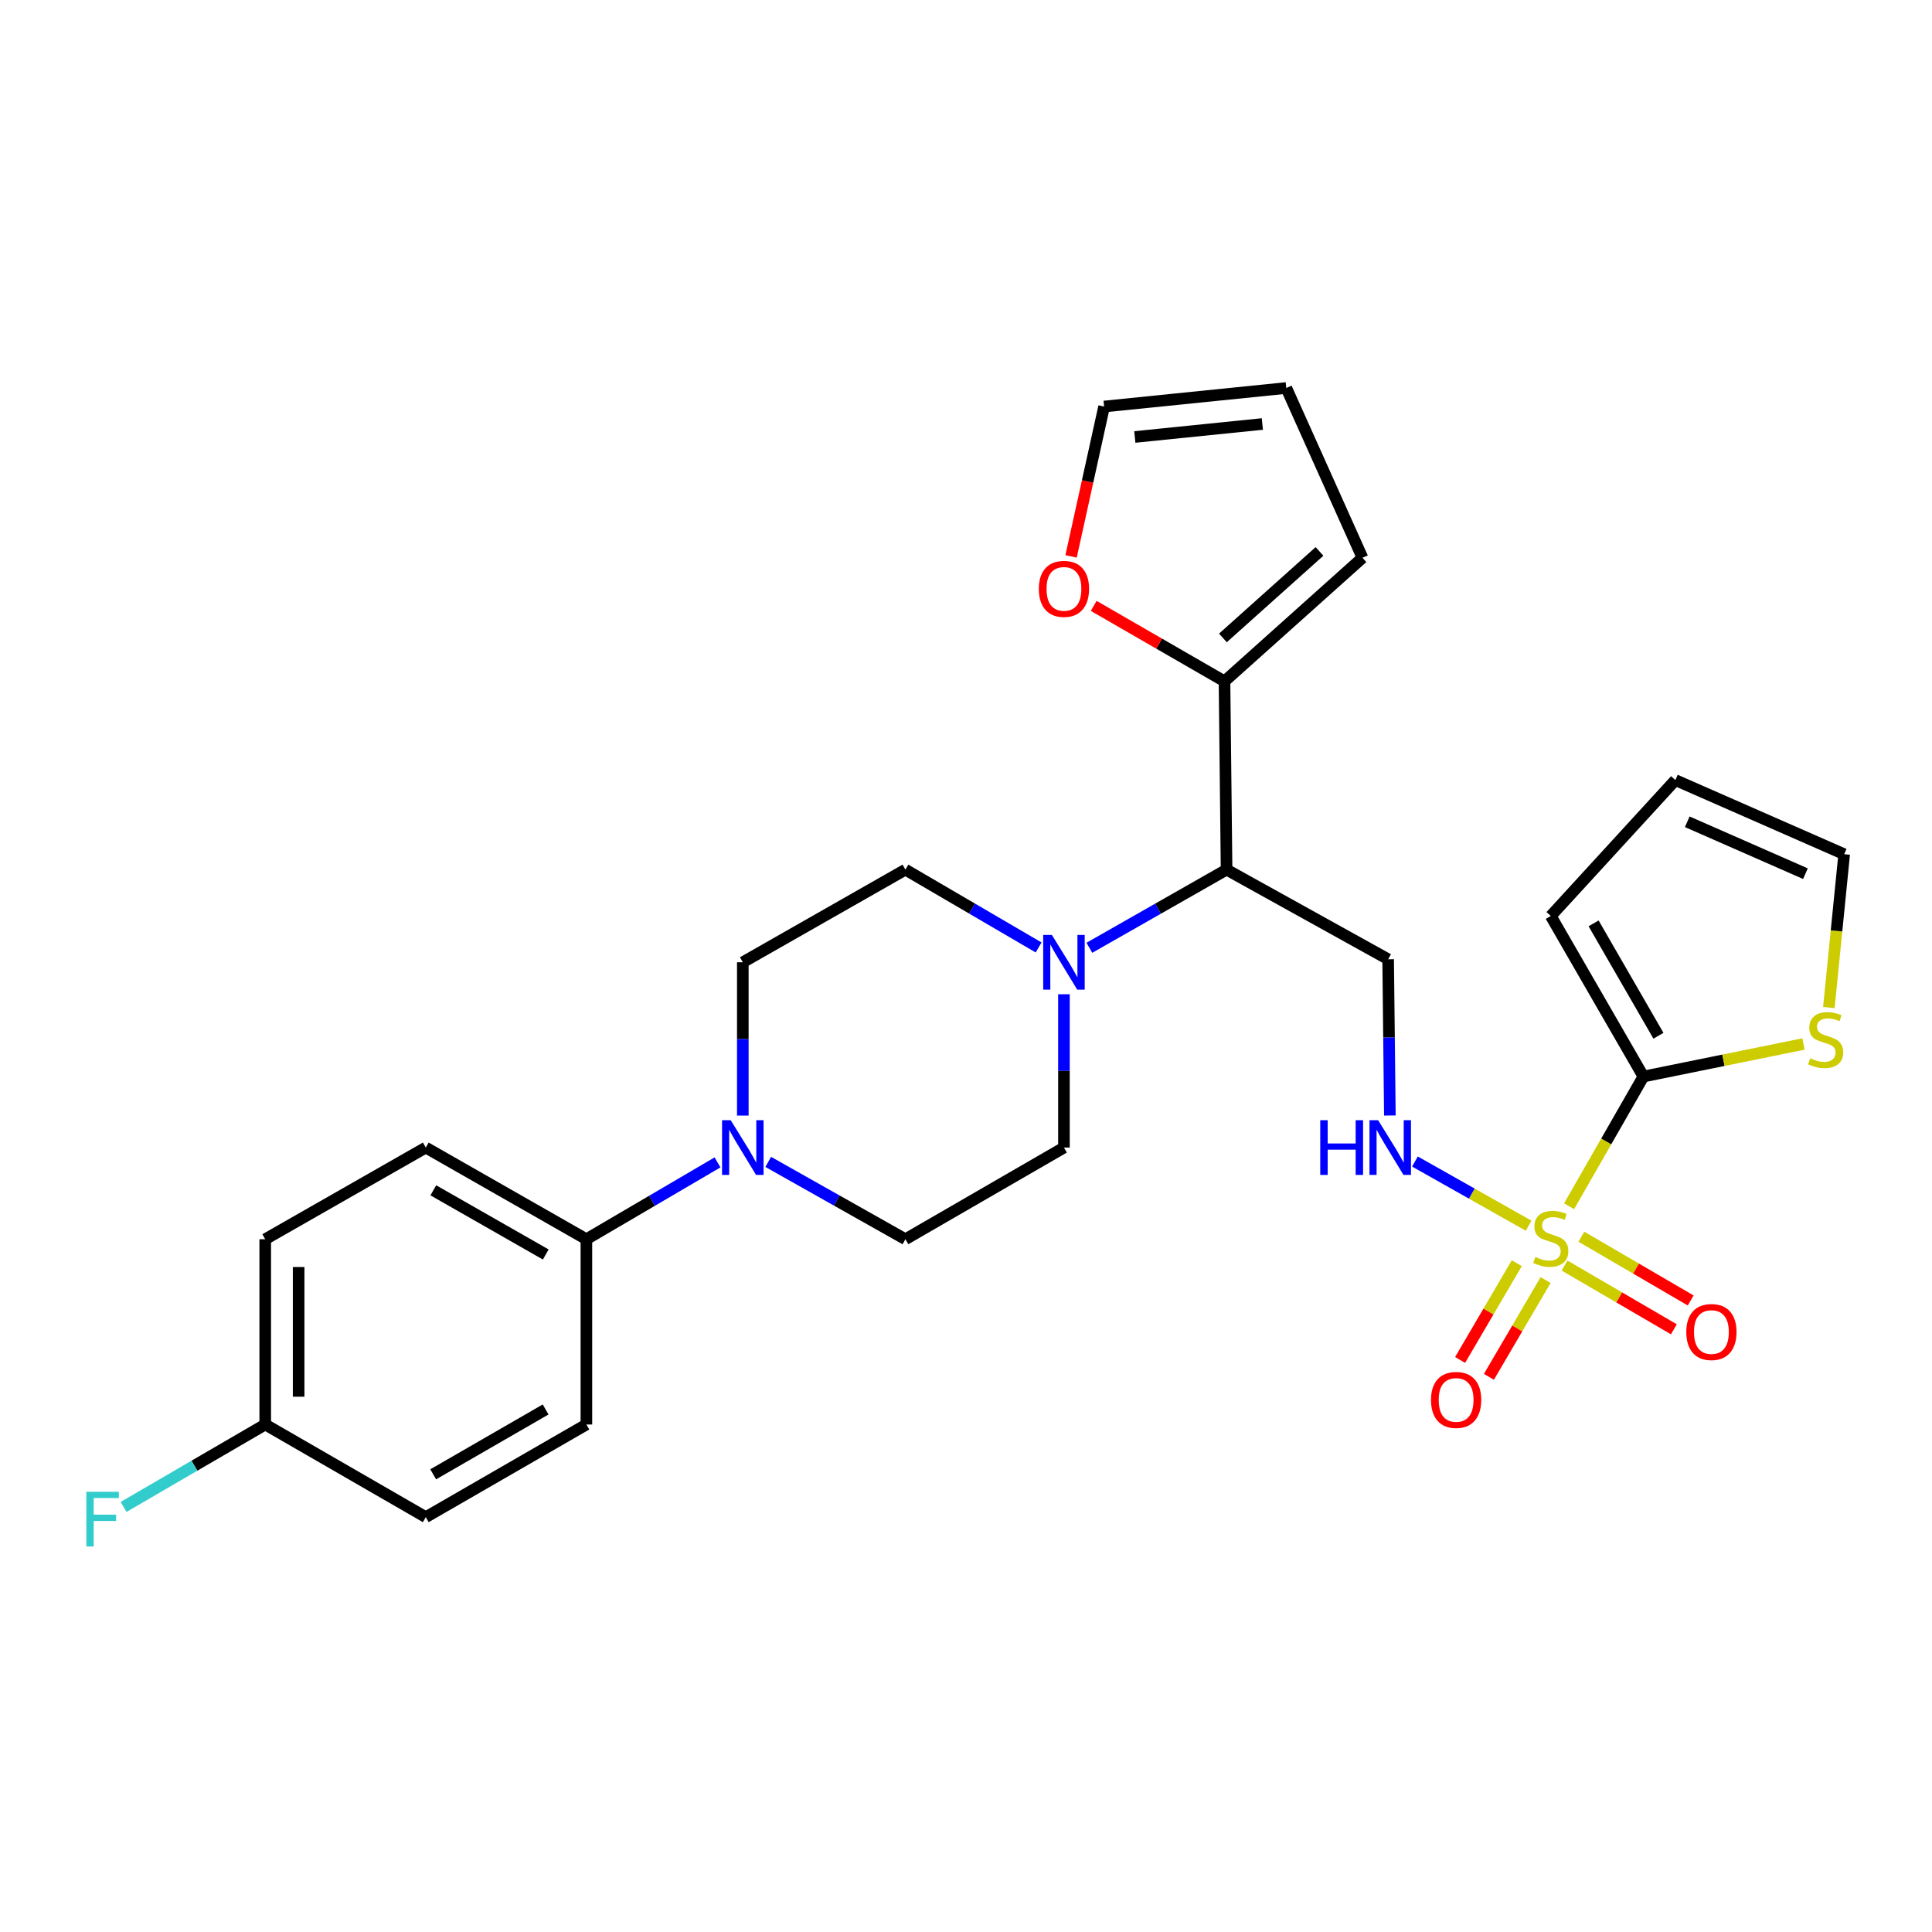 <?xml version='1.0' encoding='iso-8859-1'?>
<svg version='1.1' baseProfile='full'
              xmlns='http://www.w3.org/2000/svg'
                      xmlns:rdkit='http://www.rdkit.org/xml'
                      xmlns:xlink='http://www.w3.org/1999/xlink'
                  xml:space='preserve'
width='1000px' height='1000px' viewBox='0 0 1000 1000'>
<!-- END OF HEADER -->
<rect style='opacity:1.0;fill:#FFFFFF;stroke:none' width='1000' height='1000' x='0' y='0'> </rect>
<path class='bond-0' d='M 812.152,624.357 L 831.389,590.783' style='fill:none;fill-rule:evenodd;stroke:#CCCC00;stroke-width:6px;stroke-linecap:butt;stroke-linejoin:miter;stroke-opacity:1' />
<path class='bond-0' d='M 831.389,590.783 L 850.626,557.21' style='fill:none;fill-rule:evenodd;stroke:#000000;stroke-width:6px;stroke-linecap:butt;stroke-linejoin:miter;stroke-opacity:1' />
<path class='bond-3' d='M 791.214,634.415 L 761.795,617.809' style='fill:none;fill-rule:evenodd;stroke:#CCCC00;stroke-width:6px;stroke-linecap:butt;stroke-linejoin:miter;stroke-opacity:1' />
<path class='bond-3' d='M 761.795,617.809 L 732.375,601.202' style='fill:none;fill-rule:evenodd;stroke:#0000FF;stroke-width:6px;stroke-linecap:butt;stroke-linejoin:miter;stroke-opacity:1' />
<path class='bond-8' d='M 785.086,653.822 L 770.416,678.864' style='fill:none;fill-rule:evenodd;stroke:#CCCC00;stroke-width:6px;stroke-linecap:butt;stroke-linejoin:miter;stroke-opacity:1' />
<path class='bond-8' d='M 770.416,678.864 L 755.745,703.907' style='fill:none;fill-rule:evenodd;stroke:#FF0000;stroke-width:6px;stroke-linecap:butt;stroke-linejoin:miter;stroke-opacity:1' />
<path class='bond-8' d='M 800,662.559 L 785.33,687.601' style='fill:none;fill-rule:evenodd;stroke:#CCCC00;stroke-width:6px;stroke-linecap:butt;stroke-linejoin:miter;stroke-opacity:1' />
<path class='bond-8' d='M 785.33,687.601 L 770.659,712.644' style='fill:none;fill-rule:evenodd;stroke:#FF0000;stroke-width:6px;stroke-linecap:butt;stroke-linejoin:miter;stroke-opacity:1' />
<path class='bond-9' d='M 809.812,655.051 L 838.102,671.549' style='fill:none;fill-rule:evenodd;stroke:#CCCC00;stroke-width:6px;stroke-linecap:butt;stroke-linejoin:miter;stroke-opacity:1' />
<path class='bond-9' d='M 838.102,671.549 L 866.392,688.047' style='fill:none;fill-rule:evenodd;stroke:#FF0000;stroke-width:6px;stroke-linecap:butt;stroke-linejoin:miter;stroke-opacity:1' />
<path class='bond-9' d='M 818.52,640.12 L 846.81,656.618' style='fill:none;fill-rule:evenodd;stroke:#CCCC00;stroke-width:6px;stroke-linecap:butt;stroke-linejoin:miter;stroke-opacity:1' />
<path class='bond-9' d='M 846.81,656.618 L 875.099,673.115' style='fill:none;fill-rule:evenodd;stroke:#FF0000;stroke-width:6px;stroke-linecap:butt;stroke-linejoin:miter;stroke-opacity:1' />
<path class='bond-7' d='M 850.626,557.21 L 892.051,548.79' style='fill:none;fill-rule:evenodd;stroke:#000000;stroke-width:6px;stroke-linecap:butt;stroke-linejoin:miter;stroke-opacity:1' />
<path class='bond-7' d='M 892.051,548.79 L 933.475,540.369' style='fill:none;fill-rule:evenodd;stroke:#CCCC00;stroke-width:6px;stroke-linecap:butt;stroke-linejoin:miter;stroke-opacity:1' />
<path class='bond-12' d='M 850.626,557.21 L 802.68,474.109' style='fill:none;fill-rule:evenodd;stroke:#000000;stroke-width:6px;stroke-linecap:butt;stroke-linejoin:miter;stroke-opacity:1' />
<path class='bond-12' d='M 858.406,536.107 L 824.843,477.936' style='fill:none;fill-rule:evenodd;stroke:#000000;stroke-width:6px;stroke-linecap:butt;stroke-linejoin:miter;stroke-opacity:1' />
<path class='bond-1' d='M 563.859,490.571 L 599.367,470.346' style='fill:none;fill-rule:evenodd;stroke:#0000FF;stroke-width:6px;stroke-linecap:butt;stroke-linejoin:miter;stroke-opacity:1' />
<path class='bond-1' d='M 599.367,470.346 L 634.874,450.122' style='fill:none;fill-rule:evenodd;stroke:#000000;stroke-width:6px;stroke-linecap:butt;stroke-linejoin:miter;stroke-opacity:1' />
<path class='bond-13' d='M 550.697,514.625 L 550.697,554.302' style='fill:none;fill-rule:evenodd;stroke:#0000FF;stroke-width:6px;stroke-linecap:butt;stroke-linejoin:miter;stroke-opacity:1' />
<path class='bond-13' d='M 550.697,554.302 L 550.697,593.979' style='fill:none;fill-rule:evenodd;stroke:#000000;stroke-width:6px;stroke-linecap:butt;stroke-linejoin:miter;stroke-opacity:1' />
<path class='bond-14' d='M 537.582,490.404 L 503.112,470.263' style='fill:none;fill-rule:evenodd;stroke:#0000FF;stroke-width:6px;stroke-linecap:butt;stroke-linejoin:miter;stroke-opacity:1' />
<path class='bond-14' d='M 503.112,470.263 L 468.643,450.122' style='fill:none;fill-rule:evenodd;stroke:#000000;stroke-width:6px;stroke-linecap:butt;stroke-linejoin:miter;stroke-opacity:1' />
<path class='bond-2' d='M 634.874,450.122 L 718.503,496.512' style='fill:none;fill-rule:evenodd;stroke:#000000;stroke-width:6px;stroke-linecap:butt;stroke-linejoin:miter;stroke-opacity:1' />
<path class='bond-6' d='M 634.874,450.122 L 633.799,352.655' style='fill:none;fill-rule:evenodd;stroke:#000000;stroke-width:6px;stroke-linecap:butt;stroke-linejoin:miter;stroke-opacity:1' />
<path class='bond-5' d='M 719.396,577.382 L 718.949,536.947' style='fill:none;fill-rule:evenodd;stroke:#0000FF;stroke-width:6px;stroke-linecap:butt;stroke-linejoin:miter;stroke-opacity:1' />
<path class='bond-5' d='M 718.949,536.947 L 718.503,496.512' style='fill:none;fill-rule:evenodd;stroke:#000000;stroke-width:6px;stroke-linecap:butt;stroke-linejoin:miter;stroke-opacity:1' />
<path class='bond-4' d='M 384.476,577.421 L 384.476,537.744' style='fill:none;fill-rule:evenodd;stroke:#0000FF;stroke-width:6px;stroke-linecap:butt;stroke-linejoin:miter;stroke-opacity:1' />
<path class='bond-4' d='M 384.476,537.744 L 384.476,498.068' style='fill:none;fill-rule:evenodd;stroke:#000000;stroke-width:6px;stroke-linecap:butt;stroke-linejoin:miter;stroke-opacity:1' />
<path class='bond-10' d='M 371.39,601.648 L 337.453,621.537' style='fill:none;fill-rule:evenodd;stroke:#0000FF;stroke-width:6px;stroke-linecap:butt;stroke-linejoin:miter;stroke-opacity:1' />
<path class='bond-10' d='M 337.453,621.537 L 303.516,641.425' style='fill:none;fill-rule:evenodd;stroke:#000000;stroke-width:6px;stroke-linecap:butt;stroke-linejoin:miter;stroke-opacity:1' />
<path class='bond-30' d='M 397.631,601.395 L 433.137,621.41' style='fill:none;fill-rule:evenodd;stroke:#0000FF;stroke-width:6px;stroke-linecap:butt;stroke-linejoin:miter;stroke-opacity:1' />
<path class='bond-30' d='M 433.137,621.41 L 468.643,641.425' style='fill:none;fill-rule:evenodd;stroke:#000000;stroke-width:6px;stroke-linecap:butt;stroke-linejoin:miter;stroke-opacity:1' />
<path class='bond-11' d='M 633.799,352.655 L 599.947,333.128' style='fill:none;fill-rule:evenodd;stroke:#000000;stroke-width:6px;stroke-linecap:butt;stroke-linejoin:miter;stroke-opacity:1' />
<path class='bond-11' d='M 599.947,333.128 L 566.096,313.601' style='fill:none;fill-rule:evenodd;stroke:#FF0000;stroke-width:6px;stroke-linecap:butt;stroke-linejoin:miter;stroke-opacity:1' />
<path class='bond-17' d='M 633.799,352.655 L 705.213,288.702' style='fill:none;fill-rule:evenodd;stroke:#000000;stroke-width:6px;stroke-linecap:butt;stroke-linejoin:miter;stroke-opacity:1' />
<path class='bond-17' d='M 632.98,330.186 L 682.97,285.418' style='fill:none;fill-rule:evenodd;stroke:#000000;stroke-width:6px;stroke-linecap:butt;stroke-linejoin:miter;stroke-opacity:1' />
<path class='bond-18' d='M 946.614,521.505 L 950.58,481.823' style='fill:none;fill-rule:evenodd;stroke:#CCCC00;stroke-width:6px;stroke-linecap:butt;stroke-linejoin:miter;stroke-opacity:1' />
<path class='bond-18' d='M 950.58,481.823 L 954.545,442.142' style='fill:none;fill-rule:evenodd;stroke:#000000;stroke-width:6px;stroke-linecap:butt;stroke-linejoin:miter;stroke-opacity:1' />
<path class='bond-22' d='M 303.516,641.425 L 220.386,593.979' style='fill:none;fill-rule:evenodd;stroke:#000000;stroke-width:6px;stroke-linecap:butt;stroke-linejoin:miter;stroke-opacity:1' />
<path class='bond-22' d='M 282.479,649.32 L 224.288,616.107' style='fill:none;fill-rule:evenodd;stroke:#000000;stroke-width:6px;stroke-linecap:butt;stroke-linejoin:miter;stroke-opacity:1' />
<path class='bond-23' d='M 303.516,641.425 L 303.516,737.317' style='fill:none;fill-rule:evenodd;stroke:#000000;stroke-width:6px;stroke-linecap:butt;stroke-linejoin:miter;stroke-opacity:1' />
<path class='bond-19' d='M 554.387,287.985 L 562.937,249.203' style='fill:none;fill-rule:evenodd;stroke:#FF0000;stroke-width:6px;stroke-linecap:butt;stroke-linejoin:miter;stroke-opacity:1' />
<path class='bond-19' d='M 562.937,249.203 L 571.487,210.421' style='fill:none;fill-rule:evenodd;stroke:#000000;stroke-width:6px;stroke-linecap:butt;stroke-linejoin:miter;stroke-opacity:1' />
<path class='bond-20' d='M 802.68,474.109 L 867.171,403.77' style='fill:none;fill-rule:evenodd;stroke:#000000;stroke-width:6px;stroke-linecap:butt;stroke-linejoin:miter;stroke-opacity:1' />
<path class='bond-16' d='M 550.697,593.979 L 468.643,641.425' style='fill:none;fill-rule:evenodd;stroke:#000000;stroke-width:6px;stroke-linecap:butt;stroke-linejoin:miter;stroke-opacity:1' />
<path class='bond-15' d='M 468.643,450.122 L 384.476,498.068' style='fill:none;fill-rule:evenodd;stroke:#000000;stroke-width:6px;stroke-linecap:butt;stroke-linejoin:miter;stroke-opacity:1' />
<path class='bond-21' d='M 705.213,288.702 L 665.785,200.828' style='fill:none;fill-rule:evenodd;stroke:#000000;stroke-width:6px;stroke-linecap:butt;stroke-linejoin:miter;stroke-opacity:1' />
<path class='bond-28' d='M 954.545,442.142 L 867.171,403.77' style='fill:none;fill-rule:evenodd;stroke:#000000;stroke-width:6px;stroke-linecap:butt;stroke-linejoin:miter;stroke-opacity:1' />
<path class='bond-28' d='M 934.489,452.212 L 873.327,425.352' style='fill:none;fill-rule:evenodd;stroke:#000000;stroke-width:6px;stroke-linecap:butt;stroke-linejoin:miter;stroke-opacity:1' />
<path class='bond-29' d='M 571.487,210.421 L 665.785,200.828' style='fill:none;fill-rule:evenodd;stroke:#000000;stroke-width:6px;stroke-linecap:butt;stroke-linejoin:miter;stroke-opacity:1' />
<path class='bond-29' d='M 587.381,226.178 L 653.39,219.463' style='fill:none;fill-rule:evenodd;stroke:#000000;stroke-width:6px;stroke-linecap:butt;stroke-linejoin:miter;stroke-opacity:1' />
<path class='bond-26' d='M 220.386,593.979 L 137.285,641.425' style='fill:none;fill-rule:evenodd;stroke:#000000;stroke-width:6px;stroke-linecap:butt;stroke-linejoin:miter;stroke-opacity:1' />
<path class='bond-25' d='M 303.516,737.317 L 220.386,785.273' style='fill:none;fill-rule:evenodd;stroke:#000000;stroke-width:6px;stroke-linecap:butt;stroke-linejoin:miter;stroke-opacity:1' />
<path class='bond-25' d='M 282.41,729.538 L 224.219,763.107' style='fill:none;fill-rule:evenodd;stroke:#000000;stroke-width:6px;stroke-linecap:butt;stroke-linejoin:miter;stroke-opacity:1' />
<path class='bond-24' d='M 137.285,737.317 L 220.386,785.273' style='fill:none;fill-rule:evenodd;stroke:#000000;stroke-width:6px;stroke-linecap:butt;stroke-linejoin:miter;stroke-opacity:1' />
<path class='bond-27' d='M 137.285,737.317 L 100.624,758.65' style='fill:none;fill-rule:evenodd;stroke:#000000;stroke-width:6px;stroke-linecap:butt;stroke-linejoin:miter;stroke-opacity:1' />
<path class='bond-27' d='M 100.624,758.65 L 63.963,779.984' style='fill:none;fill-rule:evenodd;stroke:#33CCCC;stroke-width:6px;stroke-linecap:butt;stroke-linejoin:miter;stroke-opacity:1' />
<path class='bond-31' d='M 137.285,737.317 L 137.285,641.425' style='fill:none;fill-rule:evenodd;stroke:#000000;stroke-width:6px;stroke-linecap:butt;stroke-linejoin:miter;stroke-opacity:1' />
<path class='bond-31' d='M 154.57,722.933 L 154.57,655.809' style='fill:none;fill-rule:evenodd;stroke:#000000;stroke-width:6px;stroke-linecap:butt;stroke-linejoin:miter;stroke-opacity:1' />
<path  class='atom-0' d='M 794.68 650.608
Q 795 650.728, 796.32 651.288
Q 797.64 651.848, 799.08 652.208
Q 800.56 652.528, 802 652.528
Q 804.68 652.528, 806.24 651.248
Q 807.8 649.928, 807.8 647.648
Q 807.8 646.088, 807 645.128
Q 806.24 644.168, 805.04 643.648
Q 803.84 643.128, 801.84 642.528
Q 799.32 641.768, 797.8 641.048
Q 796.32 640.328, 795.24 638.808
Q 794.2 637.288, 794.2 634.728
Q 794.2 631.168, 796.6 628.968
Q 799.04 626.768, 803.84 626.768
Q 807.12 626.768, 810.84 628.328
L 809.92 631.408
Q 806.52 630.008, 803.96 630.008
Q 801.2 630.008, 799.68 631.168
Q 798.16 632.288, 798.2 634.248
Q 798.2 635.768, 798.96 636.688
Q 799.76 637.608, 800.88 638.128
Q 802.04 638.648, 803.96 639.248
Q 806.52 640.048, 808.04 640.848
Q 809.56 641.648, 810.64 643.288
Q 811.76 644.888, 811.76 647.648
Q 811.76 651.568, 809.12 653.688
Q 806.52 655.768, 802.16 655.768
Q 799.64 655.768, 797.72 655.208
Q 795.84 654.688, 793.6 653.768
L 794.68 650.608
' fill='#CCCC00'/>
<path  class='atom-2' d='M 544.437 483.908
L 553.717 498.908
Q 554.637 500.388, 556.117 503.068
Q 557.597 505.748, 557.677 505.908
L 557.677 483.908
L 561.437 483.908
L 561.437 512.228
L 557.557 512.228
L 547.597 495.828
Q 546.437 493.908, 545.197 491.708
Q 543.997 489.508, 543.637 488.828
L 543.637 512.228
L 539.957 512.228
L 539.957 483.908
L 544.437 483.908
' fill='#0000FF'/>
<path  class='atom-4' d='M 683.359 579.819
L 687.199 579.819
L 687.199 591.859
L 701.679 591.859
L 701.679 579.819
L 705.519 579.819
L 705.519 608.139
L 701.679 608.139
L 701.679 595.059
L 687.199 595.059
L 687.199 608.139
L 683.359 608.139
L 683.359 579.819
' fill='#0000FF'/>
<path  class='atom-4' d='M 713.319 579.819
L 722.599 594.819
Q 723.519 596.299, 724.999 598.979
Q 726.479 601.659, 726.559 601.819
L 726.559 579.819
L 730.319 579.819
L 730.319 608.139
L 726.439 608.139
L 716.479 591.739
Q 715.319 589.819, 714.079 587.619
Q 712.879 585.419, 712.519 584.739
L 712.519 608.139
L 708.839 608.139
L 708.839 579.819
L 713.319 579.819
' fill='#0000FF'/>
<path  class='atom-5' d='M 378.216 579.819
L 387.496 594.819
Q 388.416 596.299, 389.896 598.979
Q 391.376 601.659, 391.456 601.819
L 391.456 579.819
L 395.216 579.819
L 395.216 608.139
L 391.336 608.139
L 381.376 591.739
Q 380.216 589.819, 378.976 587.619
Q 377.776 585.419, 377.416 584.739
L 377.416 608.139
L 373.736 608.139
L 373.736 579.819
L 378.216 579.819
' fill='#0000FF'/>
<path  class='atom-8' d='M 936.962 547.754
Q 937.282 547.874, 938.602 548.434
Q 939.922 548.994, 941.362 549.354
Q 942.842 549.674, 944.282 549.674
Q 946.962 549.674, 948.522 548.394
Q 950.082 547.074, 950.082 544.794
Q 950.082 543.234, 949.282 542.274
Q 948.522 541.314, 947.322 540.794
Q 946.122 540.274, 944.122 539.674
Q 941.602 538.914, 940.082 538.194
Q 938.602 537.474, 937.522 535.954
Q 936.482 534.434, 936.482 531.874
Q 936.482 528.314, 938.882 526.114
Q 941.322 523.914, 946.122 523.914
Q 949.402 523.914, 953.122 525.474
L 952.202 528.554
Q 948.802 527.154, 946.242 527.154
Q 943.482 527.154, 941.962 528.314
Q 940.442 529.434, 940.482 531.394
Q 940.482 532.914, 941.242 533.834
Q 942.042 534.754, 943.162 535.274
Q 944.322 535.794, 946.242 536.394
Q 948.802 537.194, 950.322 537.994
Q 951.842 538.794, 952.922 540.434
Q 954.042 542.034, 954.042 544.794
Q 954.042 548.714, 951.402 550.834
Q 948.802 552.914, 944.442 552.914
Q 941.922 552.914, 940.002 552.354
Q 938.122 551.834, 935.882 550.914
L 936.962 547.754
' fill='#CCCC00'/>
<path  class='atom-9' d='M 740.687 724.597
Q 740.687 717.797, 744.047 713.997
Q 747.407 710.197, 753.687 710.197
Q 759.967 710.197, 763.327 713.997
Q 766.687 717.797, 766.687 724.597
Q 766.687 731.477, 763.287 735.397
Q 759.887 739.277, 753.687 739.277
Q 747.447 739.277, 744.047 735.397
Q 740.687 731.517, 740.687 724.597
M 753.687 736.077
Q 758.007 736.077, 760.327 733.197
Q 762.687 730.277, 762.687 724.597
Q 762.687 719.037, 760.327 716.237
Q 758.007 713.397, 753.687 713.397
Q 749.367 713.397, 747.007 716.197
Q 744.687 718.997, 744.687 724.597
Q 744.687 730.317, 747.007 733.197
Q 749.367 736.077, 753.687 736.077
' fill='#FF0000'/>
<path  class='atom-10' d='M 872.819 689.451
Q 872.819 682.651, 876.179 678.851
Q 879.539 675.051, 885.819 675.051
Q 892.099 675.051, 895.459 678.851
Q 898.819 682.651, 898.819 689.451
Q 898.819 696.331, 895.419 700.251
Q 892.019 704.131, 885.819 704.131
Q 879.579 704.131, 876.179 700.251
Q 872.819 696.371, 872.819 689.451
M 885.819 700.931
Q 890.139 700.931, 892.459 698.051
Q 894.819 695.131, 894.819 689.451
Q 894.819 683.891, 892.459 681.091
Q 890.139 678.251, 885.819 678.251
Q 881.499 678.251, 879.139 681.051
Q 876.819 683.851, 876.819 689.451
Q 876.819 695.171, 879.139 698.051
Q 881.499 700.931, 885.819 700.931
' fill='#FF0000'/>
<path  class='atom-12' d='M 537.697 304.799
Q 537.697 297.999, 541.057 294.199
Q 544.417 290.399, 550.697 290.399
Q 556.977 290.399, 560.337 294.199
Q 563.697 297.999, 563.697 304.799
Q 563.697 311.679, 560.297 315.599
Q 556.897 319.479, 550.697 319.479
Q 544.457 319.479, 541.057 315.599
Q 537.697 311.719, 537.697 304.799
M 550.697 316.279
Q 555.017 316.279, 557.337 313.399
Q 559.697 310.479, 559.697 304.799
Q 559.697 299.239, 557.337 296.439
Q 555.017 293.599, 550.697 293.599
Q 546.377 293.599, 544.017 296.399
Q 541.697 299.199, 541.697 304.799
Q 541.697 310.519, 544.017 313.399
Q 546.377 316.279, 550.697 316.279
' fill='#FF0000'/>
<path  class='atom-28' d='M 44.689 772.14
L 61.529 772.14
L 61.529 775.38
L 48.489 775.38
L 48.489 783.98
L 60.089 783.98
L 60.089 787.26
L 48.489 787.26
L 48.489 800.46
L 44.689 800.46
L 44.689 772.14
' fill='#33CCCC'/>
</svg>

